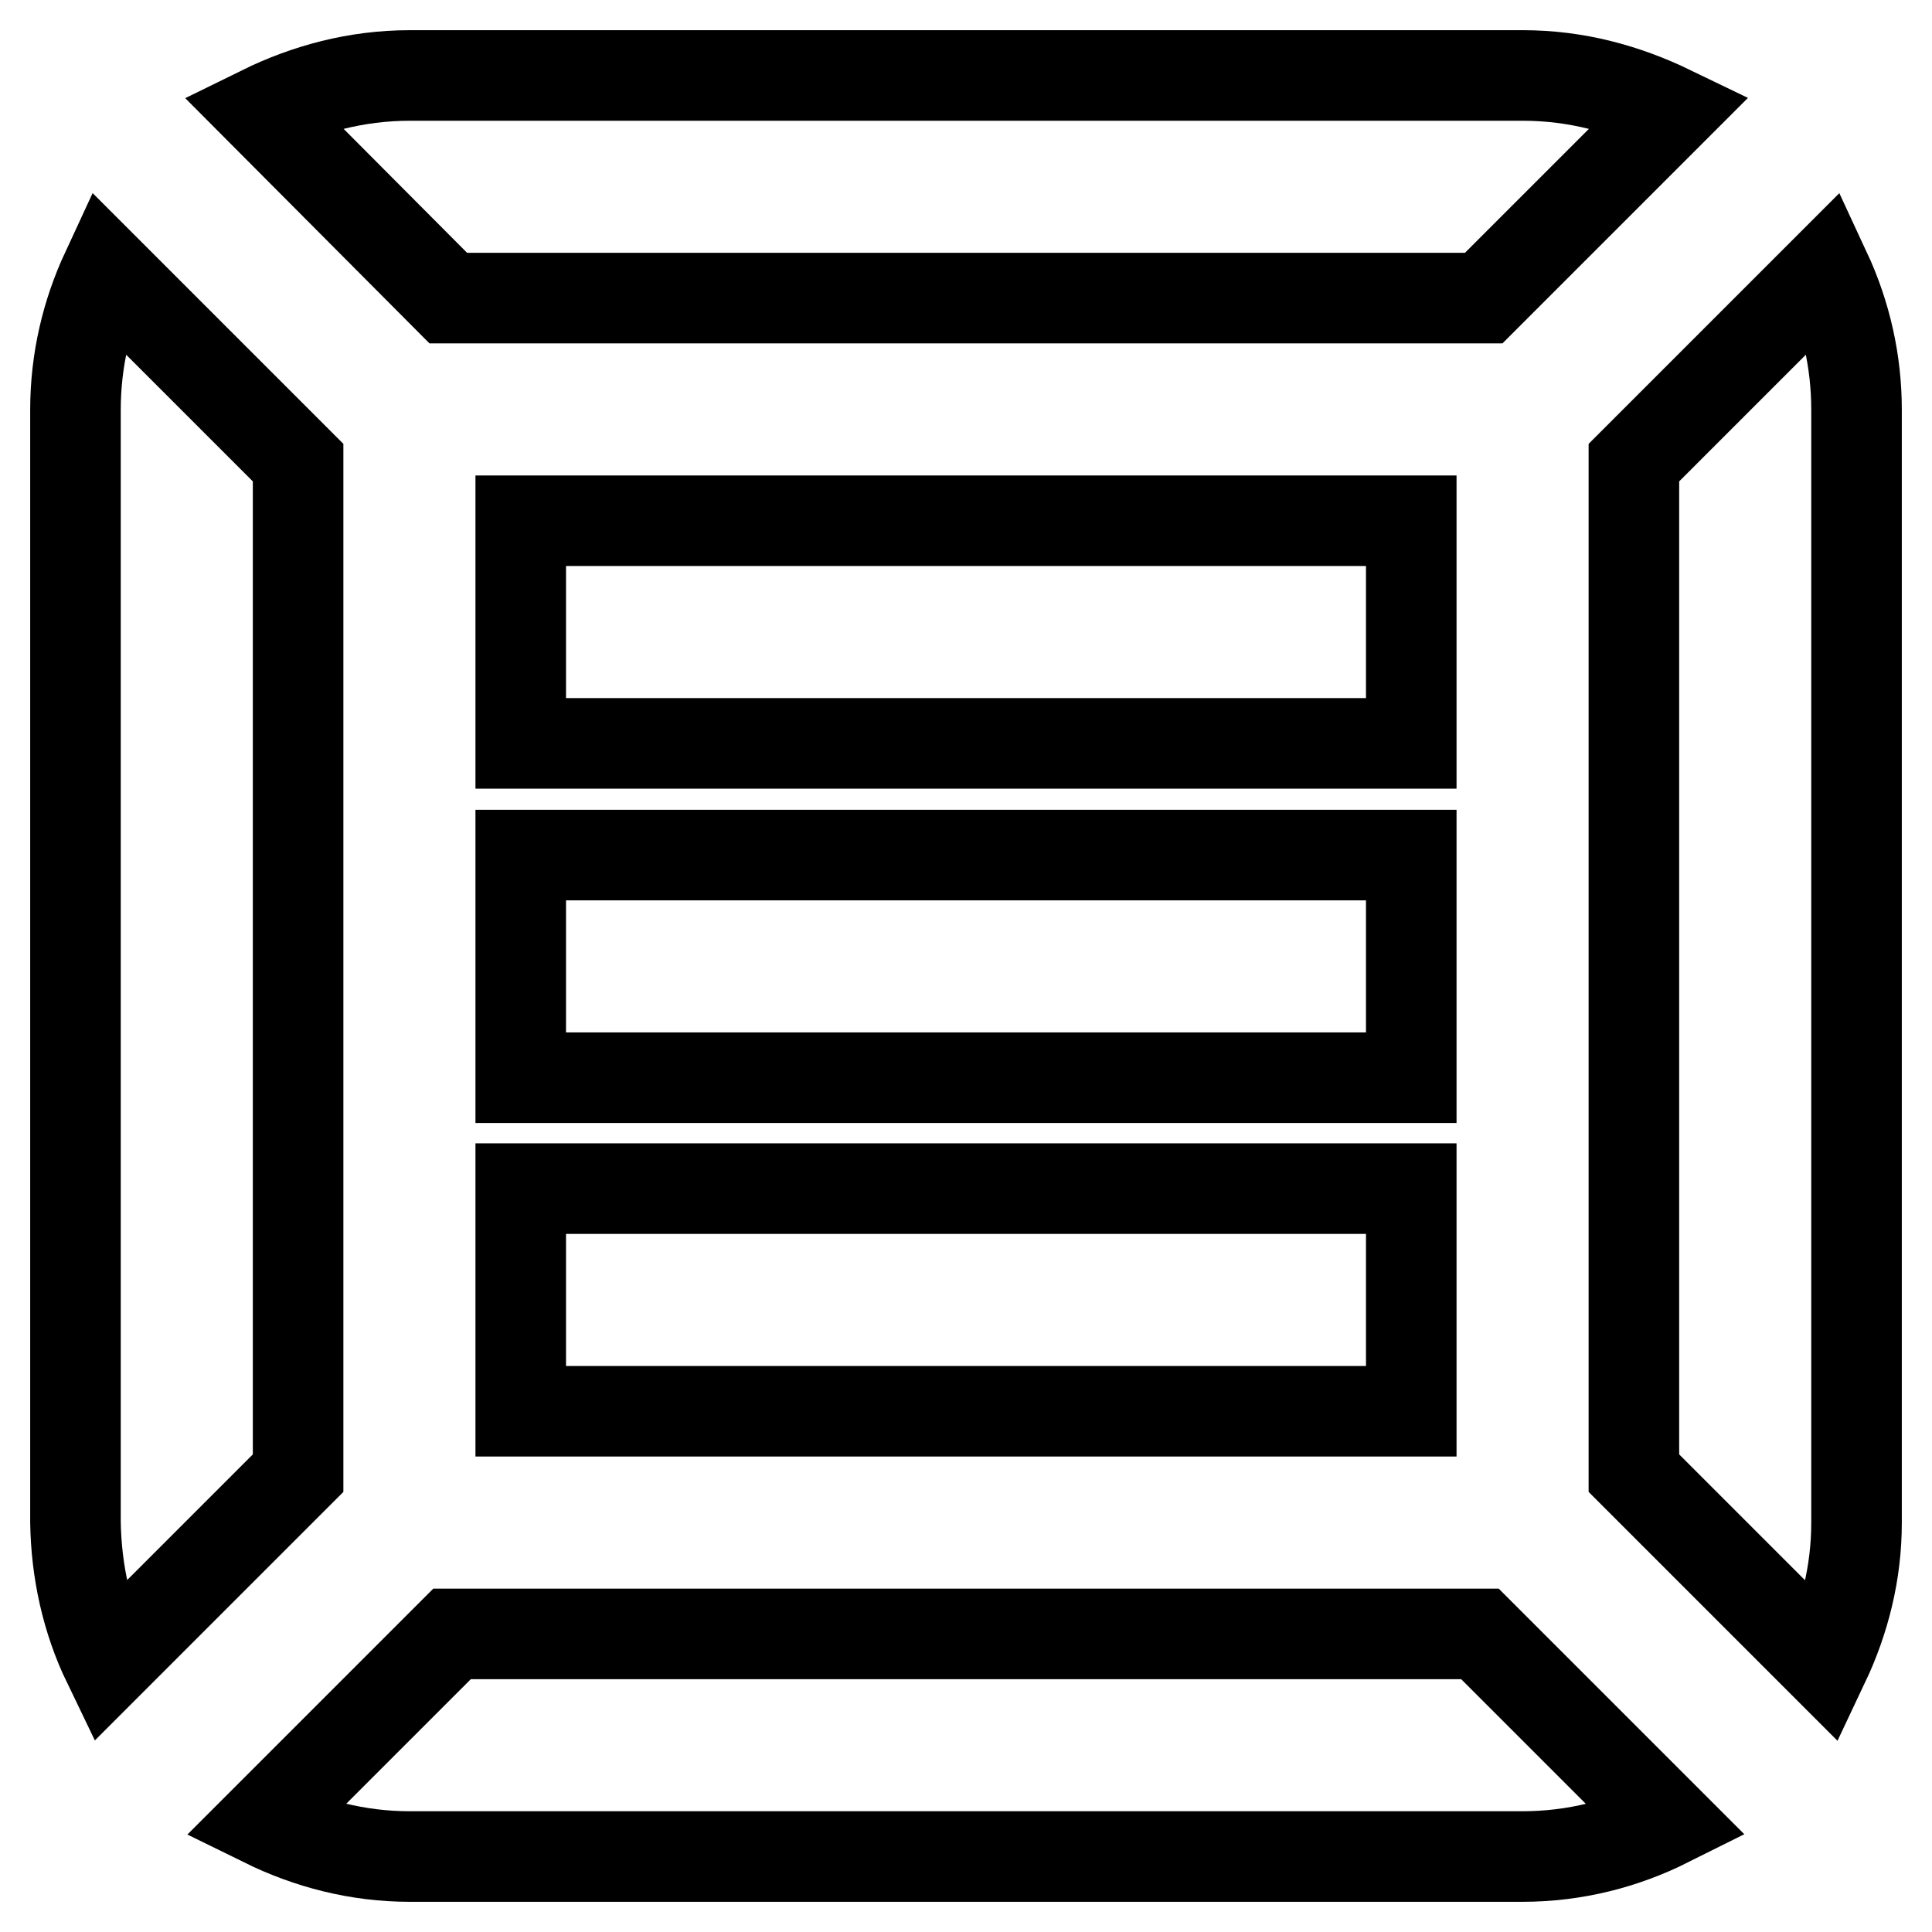 <?xml version="1.0" encoding="utf-8"?>
<!-- Svg Vector Icons : http://www.onlinewebfonts.com/icon -->
<!DOCTYPE svg PUBLIC "-//W3C//DTD SVG 1.1//EN" "http://www.w3.org/Graphics/SVG/1.1/DTD/svg11.dtd">
<svg version="1.1" xmlns="http://www.w3.org/2000/svg" xmlns:xlink="http://www.w3.org/1999/xlink" x="0px" y="0px" viewBox="0 0 256 256" enable-background="new 0 0 256 256" xml:space="preserve">
<g> <path stroke-width="12" fill-opacity="0" stroke="#000000"  d="M241.7,220.4l-25.2-25.2V61.3l25.4-25.4c2.7,5.8,4.1,12,4.1,18.4v147.5C246,208.4,244.4,214.7,241.7,220.4z  M59.4,39.5L34.7,14.7c5.9-2.9,12.5-4.7,19.6-4.7h147.5c7.1,0,13.6,1.8,19.6,4.7l-24.8,24.8H59.4z M39.5,195.2l-25.2,25.2 c-2.8-5.8-4.2-12.2-4.3-18.7V54.3c0-6.6,1.5-12.8,4.1-18.4l25.4,25.4V195.2z M187,187H69v-29.5h118V187z M69,69h118v29.5H69V69z  M187,142.8H69v-29.5h118V142.8z M196.1,216.5l24.9,24.9c-5.8,2.9-12.3,4.6-19.3,4.6H54.3c-6.9,0-13.4-1.7-19.3-4.6l24.9-24.9 H196.1L196.1,216.5z"/></g>
</svg>